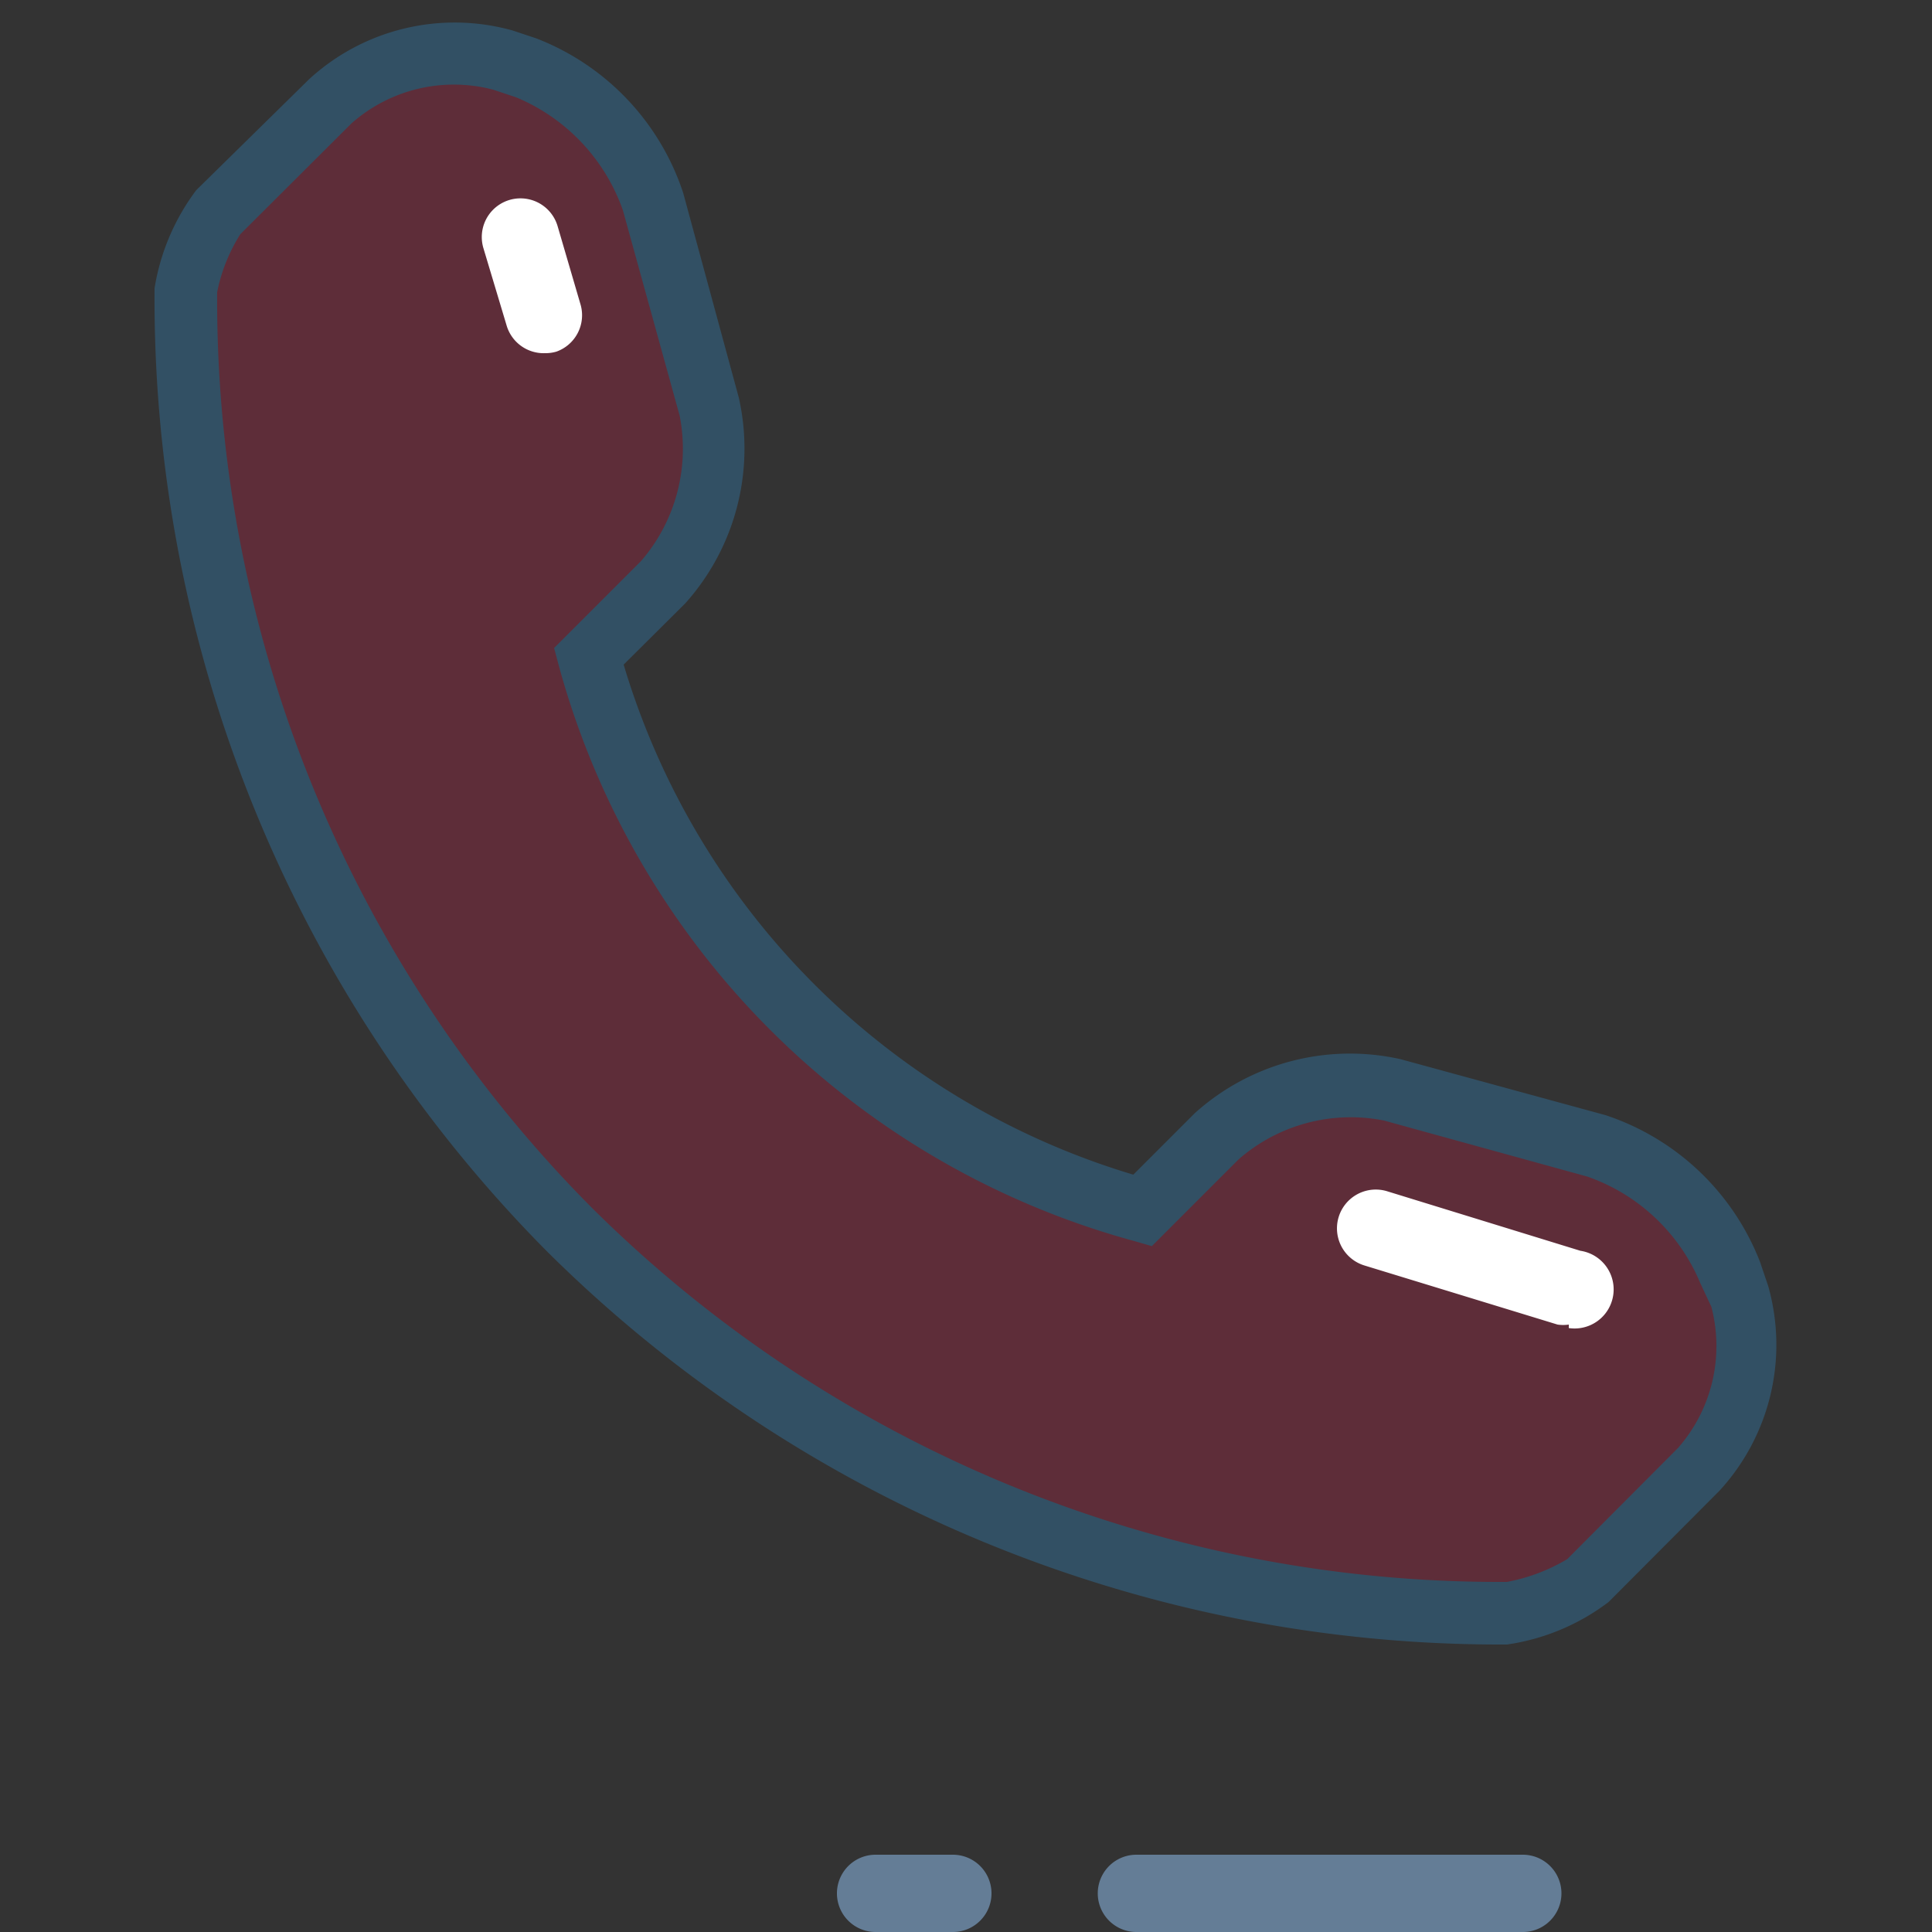 <svg id="Layer_1" data-name="Layer 1" xmlns="http://www.w3.org/2000/svg" viewBox="0 0 50 50"><rect x="0" y="0" width="50" height="50" fill="#333333" stroke="none"/><defs><style>.cls-1{fill:#c31e46;opacity:0.3;}.cls-2{fill:#325064;}.cls-3{fill:#647d96;}.cls-4{fill:#fff;}</style></defs><title>icon - colour - support red</title><path class="cls-1" d="M45.43,34.44A5.8,5.8,0,0,0,42,30l-5.52-1.51a5.38,5.38,0,0,0-4.72,1.24l-2,2a21.22,21.22,0,0,1-14.9-14.91l2-2a5.42,5.42,0,0,0,1.24-4.73L16.57,4.58c-.4-1.5-2-2.82-4.47-3.11S5.1,5.18,5,7.9c-.21,5.66,2.62,17.62,9.33,24.34s15.79,9.4,25.25,9.32a5.55,5.55,0,0,0,2.14-.87S45.62,36.32,45.43,34.44Z"/><path class="cls-2" d="M38.72,42.56A35,35,0,0,1,14.17,32.4,35,35,0,0,1,4,7.46,5.74,5.74,0,0,1,5.08,4.92L8,2.05A5.57,5.57,0,0,1,13.27.79l.6.2a6.45,6.45,0,0,1,3.81,4l1.44,5.3a6,6,0,0,1-1.39,5.33l-1.59,1.58a19.64,19.64,0,0,0,13.19,13.2l1.59-1.59a6,6,0,0,1,5.32-1.4l5.31,1.45a6.47,6.47,0,0,1,4,3.8l.21.62a5.58,5.58,0,0,1-1.26,5.3l-2.87,2.88A5.69,5.69,0,0,1,39,42.56Zm-33.1-35a33.32,33.32,0,0,0,9.69,23.69,33.31,33.31,0,0,0,23.42,9.69H39a4.75,4.75,0,0,0,1.56-.59l2.87-2.88a4,4,0,0,0,.86-3.65h0L44,33.2a4.92,4.92,0,0,0-2.92-2.75L35.82,29a4.41,4.41,0,0,0-3.76,1l-2.25,2.25-.45-.13a21.22,21.22,0,0,1-14.9-14.9l-.12-.45,2.25-2.25a4.44,4.44,0,0,0,1-3.76L16.12,5.44a4.94,4.94,0,0,0-2.76-2.92l-.6-.2a4,4,0,0,0-3.66.87L6.22,6.06A4.44,4.44,0,0,0,5.62,7.56Z"/><path class="cls-3" d="M39.41,50h-10a1,1,0,1,1,0-2h10a1,1,0,0,1,0,2Z"/><path class="cls-3" d="M24.66,50h-2a1,1,0,1,1,0-2h2a1,1,0,0,1,0,2Z"/><path class="cls-4" d="M14.11,9.14a1,1,0,0,1-1-.72l-.6-2a1,1,0,1,1,1.92-.57l.6,2.05A1,1,0,0,1,14.4,9.1,1,1,0,0,1,14.11,9.14Z"/><path class="cls-4" d="M40.6,34.28a1,1,0,0,1-.29,0l-5-1.53a1,1,0,0,1,.59-1.92l5,1.54a1,1,0,0,1-.3,2Z"/></svg>